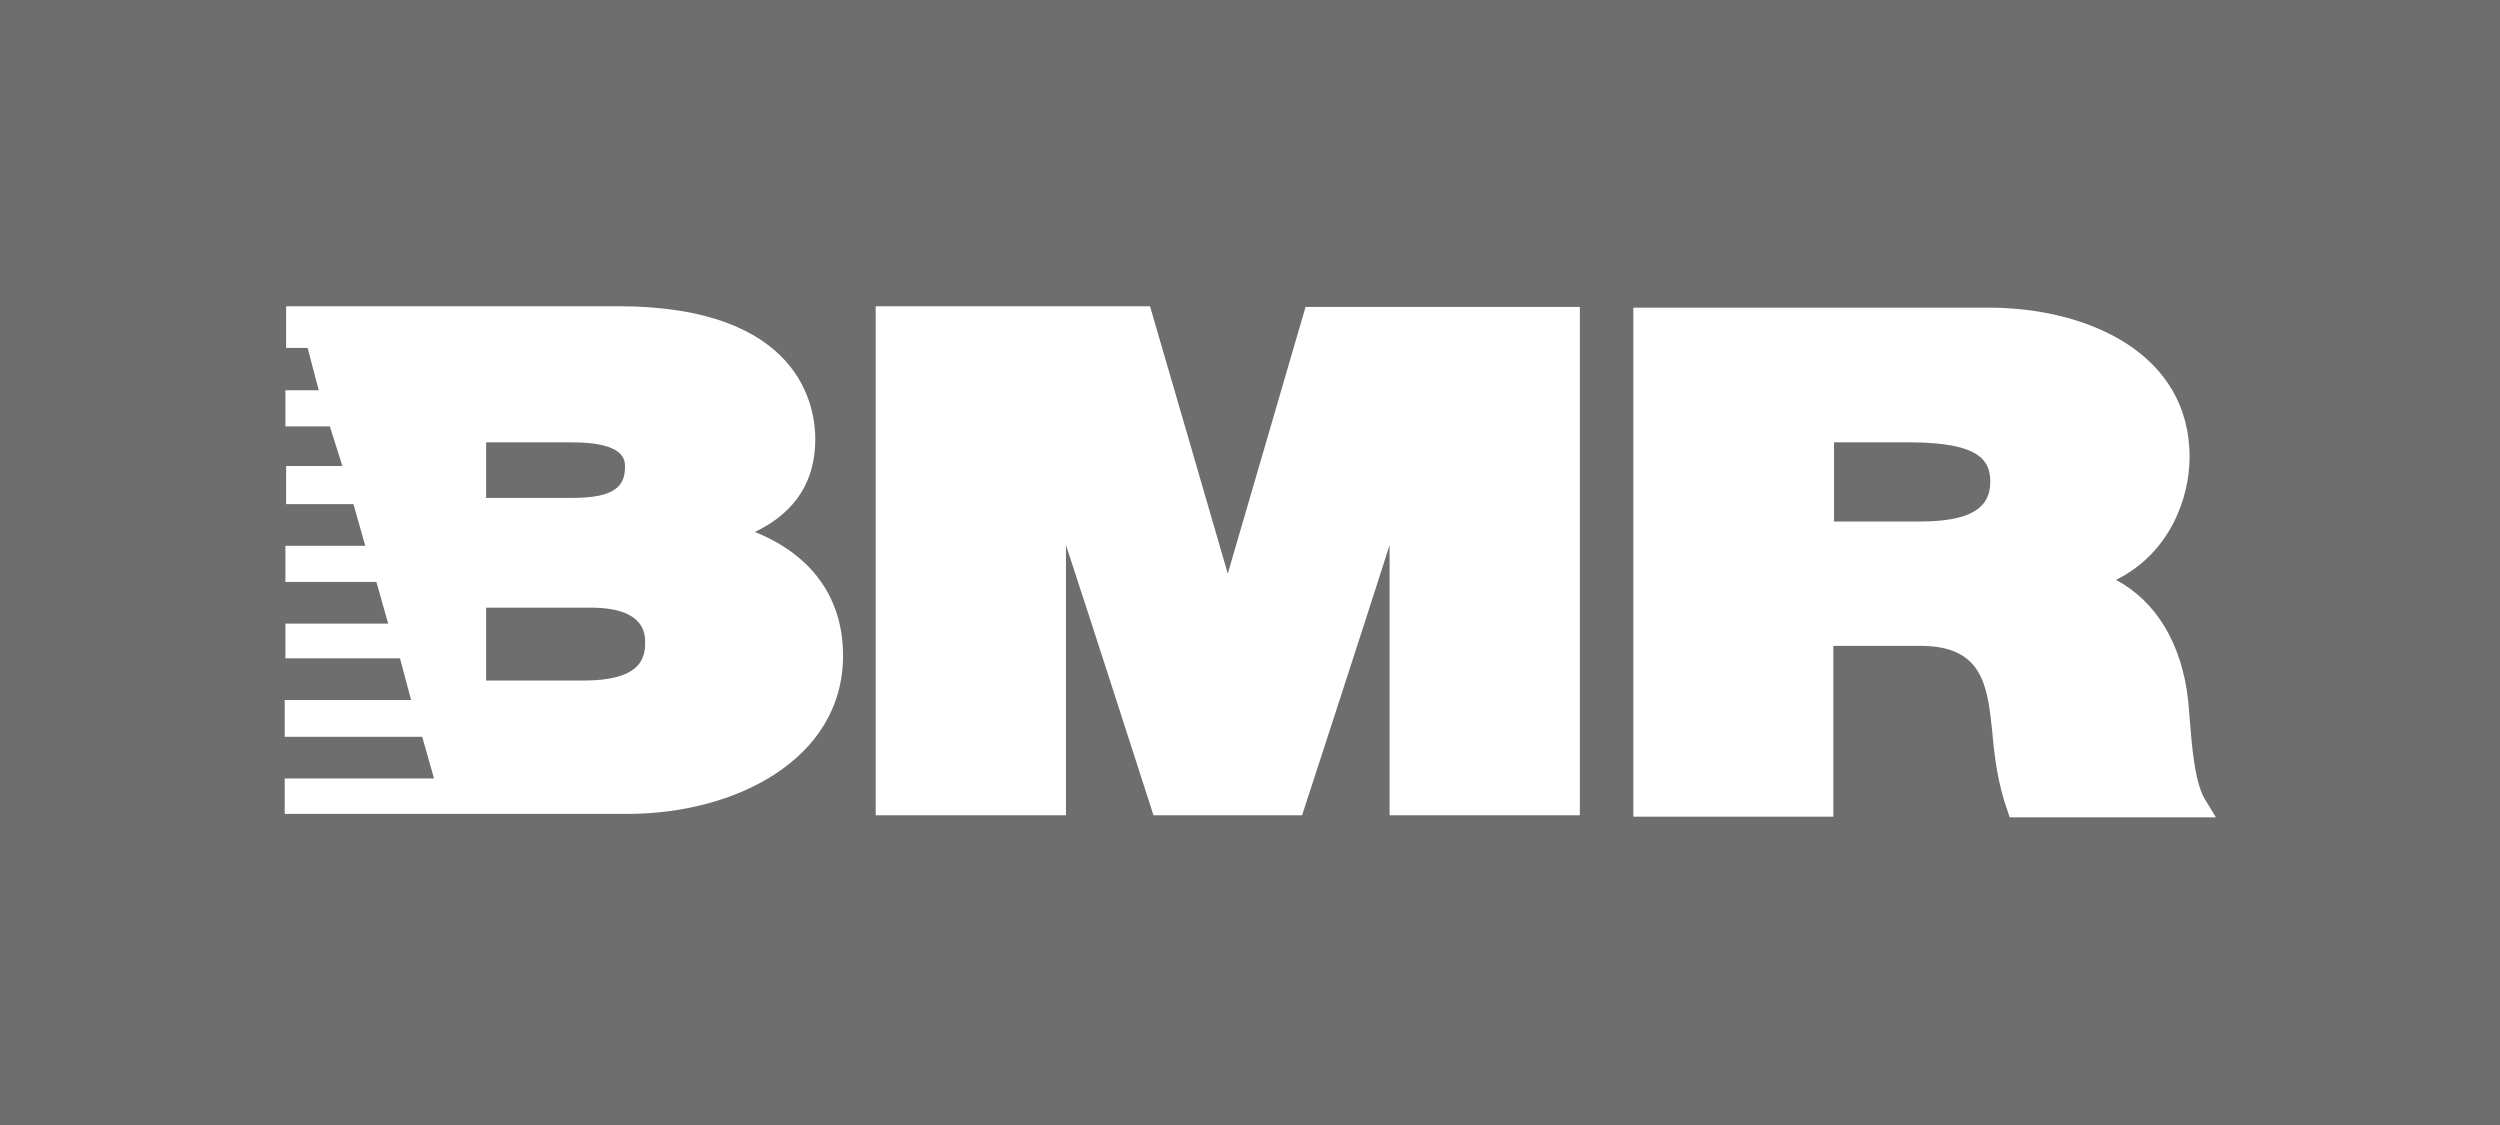 <?xml version="1.0" encoding="UTF-8"?> <svg xmlns="http://www.w3.org/2000/svg" xmlns:xlink="http://www.w3.org/1999/xlink" version="1.1" id="Calque_1" x="0px" y="0px" viewBox="0 0 360 162" style="enable-background:new 0 0 360 162;" xml:space="preserve"> <style type="text/css"> .st0{fill:#6E6E6E;} .st1{fill:#FFFFFF;} </style> <rect x="0" y="-0.1" class="st0" width="360.2" height="162.2"></rect> <g> <g> <g> <path class="st1" d="M117.4,63.2c0-4.5-2-19.1-28.4-19.1H41.2v6c4.6,0,3.1,0,3.1,0l1.6,6.1c0,0,0.4,0-4.8,0v5.2 c5.8,0,6.4,0,6.4,0l1.8,5.7c0,0-1.7,0-8.1,0v5.5c7,0,9.7,0,9.7,0l1.7,6c0,0-3.9,0-11.5,0v5.2c8.1,0,13.1,0,13.1,0l1.7,6 c0,0-6.1,0-14.8,0v5c9.2,0,16.5,0,16.5,0l1.6,6c0,0-8.4,0-18.2,0v5.3c10.2,0,19.8,0,19.8,0l1.7,6c0,0-10.8,0-21.5,0v5.1h49.4 c15.4,0,31-7.8,31-22.8c0-8.3-4.5-14.5-12.7-17.8C113.3,74.4,117.4,70.5,117.4,63.2L117.4,63.2z M90,67.2c0,2.7-1.3,4.5-7.6,4.5 c0,0-10.2,0-12.4,0c0-1.8,0-6.2,0-8c2.2,0,12.4,0,12.4,0C90,63.7,90,66.3,90,67.2L90,67.2z M92.9,92.6c0,2.5-1,5.4-8.9,5.4 c0,0-11.7,0-14,0c0-1.9,0-8.5,0-10.5c2.3,0,15,0,15,0C92.9,87.5,92.9,91.3,92.9,92.6L92.9,92.6z"></path> <path class="st1" d="M176.8,82.6c-1.9-6.6-11.2-38.5-11.2-38.5h-39.5v73.3h27.4c0,0,0-28.2,0-38.9c3.4,10.3,12.6,38.9,12.6,38.9 h21.4c0,0,9.3-28.5,12.6-38.9c0,10.7,0,38.9,0,38.9h27.4V44.2H188C188,44.2,178.7,76.1,176.8,82.6L176.8,82.6z"></path> <path class="st1" d="M317.7,115.4c-1.7-2.4-2.1-8.4-2.4-12.1l-0.2-2.4c-0.9-8.2-4.6-14.3-10.4-17.4c7.7-3.8,10.6-11.7,10.6-17.7 c0-14.9-14.6-21.5-29-21.5h-51.1v73.3h28.8c0,0,0-22.2,0-24.6c2.2,0,12.5,0,12.5,0c9.1,0,9.7,5.8,10.4,12.5 c0.3,3.5,0.8,7.4,2.2,11.3l0.3,0.9h29.7L317.7,115.4L317.7,115.4z M264.1,63.7c2.1,0,10.9,0,10.9,0c10.2,0,11.6,2.7,11.6,5.7 c0,3.9-3.1,5.7-10.2,5.7c0,0-10.1,0-12.3,0C264.1,73.1,264.1,65.7,264.1,63.7L264.1,63.7z"></path> </g> </g> </g> </svg> 